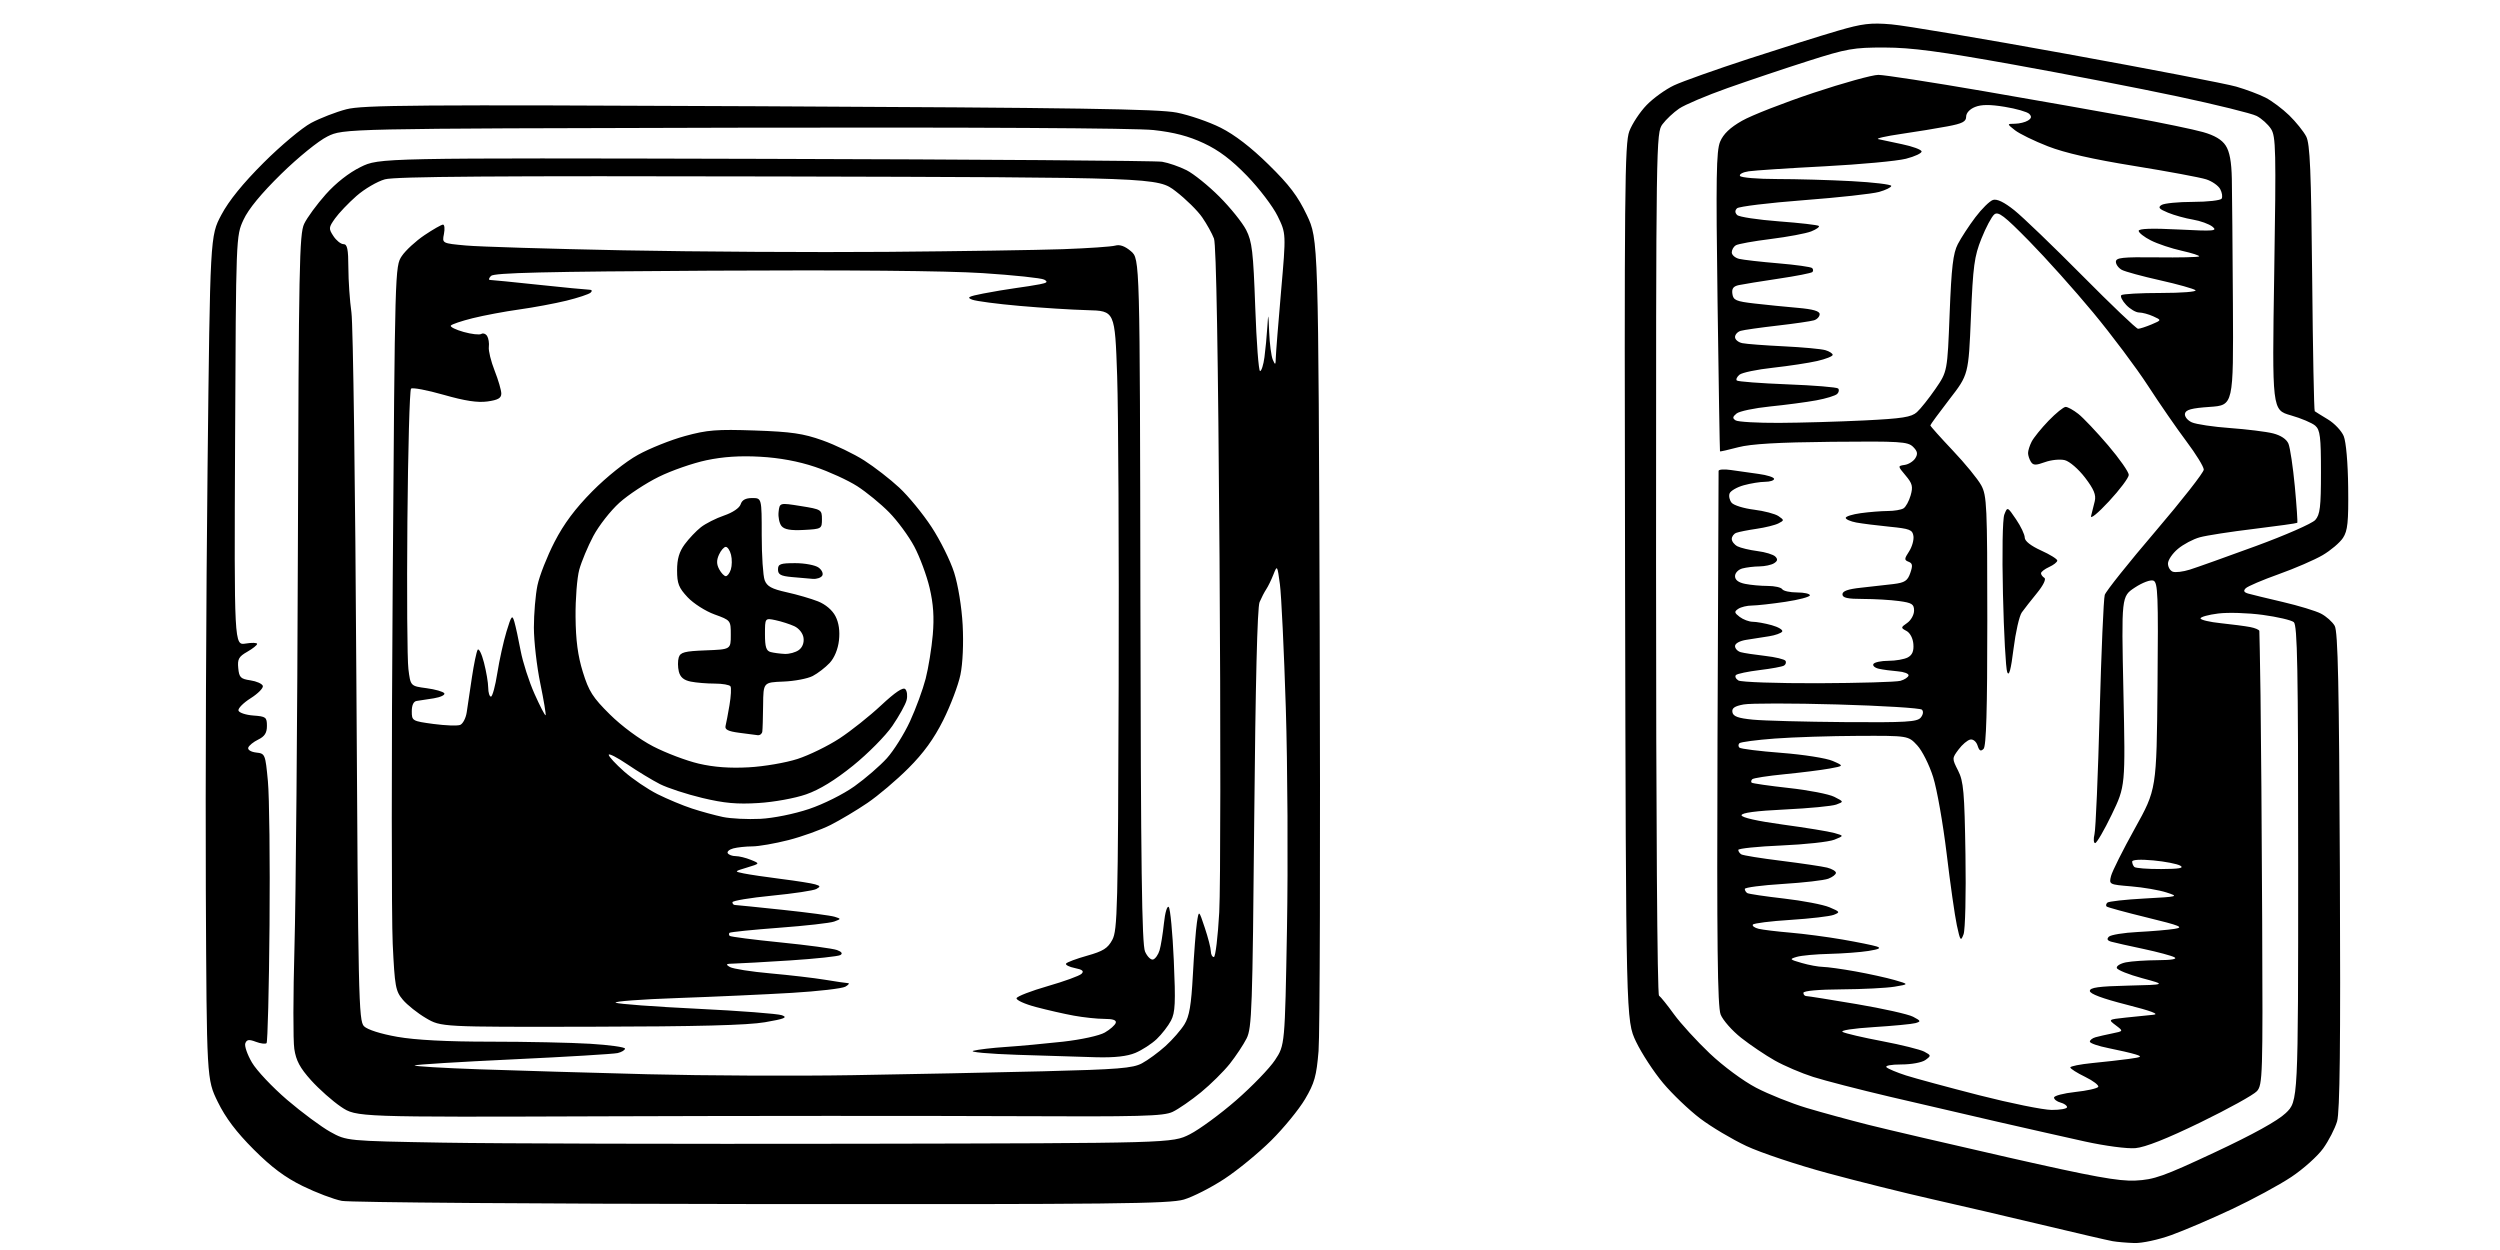 <?xml version="1.0" encoding="UTF-8" standalone="no"?>
<svg 
  version="1.1" 
  xmlns="http://www.w3.org/2000/svg" 
  xmlns:xlink="http://www.w3.org/1999/xlink" 
  xmlns:svg="http://www.w3.org/2000/svg"
  xmlns:rdf="http://www.w3.org/1999/02/22-rdf-syntax-ns#"
  xmlns:cc="http://creativecommons.org/ns#"
  xmlns:dc="http://purl.org/dc/elements/1.1/"
  viewBox="0 0 768 384"
  width="768"
  height="384"
>
<style>svg {background-color: white; }</style>"
<path stroke="none" fill="black" fill-rule="evenodd" d="M655.69,381.86C653.39,381.79 650.38,381.53 649.00,381.29C647.62,381.05 637.95,378.81 627.50,376.31C617.05,373.81 601.75,370.24 593.50,368.38C585.25,366.52 570.85,362.93 561.50,360.40C552.15,357.88 540.90,354.12 536.50,352.06C532.10,349.99 525.71,346.19 522.29,343.60C518.88,341.01 513.75,336.11 510.89,332.70C508.03,329.29 504.30,323.57 502.59,320.00C499.50,313.50 499.50,313.50 499.22,179.00C498.98,58.17 499.11,44.07 500.53,40.31C501.41,38.00 503.80,34.38 505.86,32.26C507.92,30.14 511.69,27.43 514.24,26.23C516.78,25.03 527.11,21.36 537.18,18.07C547.26,14.78 559.55,10.91 564.50,9.47C572.14,7.24 574.64,6.94 581.00,7.48C585.12,7.83 609.42,11.92 635.00,16.58C660.58,21.23 683.96,25.74 686.97,26.61C689.98,27.48 694.03,29.00 695.97,29.99C697.91,30.98 701.19,33.44 703.25,35.44C705.31,37.45 707.65,40.36 708.46,41.91C709.64,44.21 709.98,52.28 710.30,85.37C710.51,107.73 710.86,126.16 711.09,126.33C711.32,126.51 713.13,127.63 715.13,128.84C717.13,130.04 719.32,132.35 719.99,133.98C720.71,135.72 721.28,142.24 721.36,149.77C721.48,160.43 721.21,163.03 719.76,165.25C718.80,166.71 715.99,169.09 713.52,170.54C711.05,171.99 704.97,174.62 700.01,176.39C695.05,178.16 690.49,180.11 689.89,180.71C689.10,181.50 689.31,181.95 690.65,182.35C691.67,182.64 696.45,183.81 701.27,184.93C706.10,186.06 711.38,187.66 713.00,188.50C714.62,189.34 716.52,191.03 717.22,192.26C718.22,194.01 718.57,210.49 718.81,267.50C719.04,321.21 718.81,341.56 717.95,344.49C717.30,346.69 715.38,350.43 713.67,352.81C711.96,355.19 707.55,359.14 703.87,361.58C700.20,364.03 692.00,368.46 685.67,371.44C679.34,374.41 670.95,378.01 667.02,379.42C663.07,380.85 658.01,381.94 655.69,381.86zM234.07,369.89C165.56,369.83 107.47,369.39 105.00,368.91C102.53,368.43 97.12,366.38 93.00,364.36C87.54,361.68 83.44,358.62 77.91,353.09C72.59,347.76 69.31,343.42 66.91,338.52C63.50,331.55 63.50,331.55 63.23,273.52C63.09,241.61 63.32,183.32 63.76,144.00C64.55,72.50 64.55,72.50 68.00,66.00C70.31,61.65 74.61,56.35 80.98,49.99C86.21,44.76 92.78,39.26 95.57,37.77C98.37,36.28 103.24,34.39 106.40,33.57C111.42,32.26 127.63,32.14 233.33,32.64C330.75,33.10 355.87,33.48 361.50,34.59C365.35,35.35 371.43,37.44 375.00,39.24C379.26,41.37 384.33,45.27 389.70,50.55C396.09,56.81 398.69,60.25 401.46,66.07C405.01,73.55 405.01,73.55 405.41,193.70C405.63,259.78 405.47,317.91 405.06,322.87C404.42,330.58 403.82,332.72 400.91,337.65C399.03,340.83 394.35,346.55 390.50,350.37C386.65,354.19 380.18,359.50 376.12,362.16C372.07,364.82 366.47,367.67 363.69,368.50C359.31,369.80 342.15,369.99 234.07,369.89zM656.00,362.67C661.75,362.40 664.57,361.40 680.42,353.98C692.14,348.49 699.67,344.33 702.17,341.95C706.00,338.31 706.00,338.31 706.00,265.28C706.00,205.06 705.76,192.05 704.65,191.12C703.90,190.50 699.60,189.50 695.08,188.89C690.56,188.28 684.42,188.09 681.43,188.47C678.45,188.84 676.00,189.52 676.00,189.97C676.00,190.43 678.81,191.10 682.25,191.45C685.69,191.81 689.74,192.34 691.25,192.63C692.76,192.92 694.03,193.46 694.07,193.83C694.11,194.20 694.28,203.05 694.43,213.50C694.59,223.95 694.82,255.15 694.94,282.83C695.16,330.41 695.07,333.27 693.33,335.20C692.33,336.33 684.52,340.64 676.00,344.79C665.66,349.82 659.00,352.45 656.00,352.71C653.47,352.93 646.68,352.03 640.50,350.67C634.45,349.33 622.30,346.59 613.50,344.57C604.70,342.55 589.85,339.10 580.50,336.90C571.15,334.70 560.58,331.97 557.00,330.83C553.42,329.69 548.13,327.43 545.24,325.80C542.35,324.17 537.69,321.03 534.90,318.83C532.10,316.62 529.26,313.39 528.58,311.66C527.62,309.22 527.40,290.00 527.62,227.00C527.77,182.18 527.92,145.12 527.95,144.66C527.98,144.20 529.69,144.08 531.75,144.39C533.81,144.69 537.64,145.23 540.25,145.59C542.86,145.94 545.00,146.63 545.00,147.11C545.00,147.60 543.76,148.00 542.25,148.01C540.74,148.01 537.79,148.49 535.69,149.07C533.60,149.65 531.64,150.78 531.33,151.58C531.03,152.37 531.31,153.67 531.96,154.45C532.61,155.23 535.70,156.19 538.82,156.57C541.94,156.96 545.33,157.85 546.35,158.55C548.14,159.79 548.14,159.85 546.35,160.78C545.33,161.31 542.30,162.06 539.62,162.45C536.94,162.84 534.13,163.40 533.37,163.69C532.62,163.98 532.00,164.82 532.00,165.57C532.00,166.32 532.79,167.33 533.75,167.83C534.71,168.32 537.47,168.98 539.87,169.29C542.28,169.59 544.75,170.35 545.36,170.96C546.19,171.79 546.09,172.33 544.99,173.03C544.17,173.55 542.15,173.98 540.50,174.00C538.85,174.01 536.49,174.30 535.25,174.63C534.00,174.97 533.00,176.01 533.00,176.99C533.00,178.16 534.05,178.96 536.12,179.37C537.84,179.72 540.97,180.00 543.07,180.00C545.16,180.00 547.16,180.45 547.50,181.00C547.84,181.55 549.89,182.00 552.06,182.00C554.23,182.00 556.00,182.40 556.00,182.88C556.00,183.36 552.61,184.26 548.46,184.88C544.31,185.50 539.70,186.01 538.21,186.02C536.72,186.02 534.83,186.48 534.00,187.03C532.70,187.90 532.76,188.24 534.44,189.52C535.51,190.33 537.31,191.00 538.44,191.01C539.57,191.01 542.20,191.48 544.28,192.06C546.35,192.64 547.80,193.52 547.49,194.02C547.18,194.51 545.37,195.16 543.46,195.46C541.56,195.76 538.42,196.25 536.50,196.55C534.44,196.87 533.00,197.66 533.00,198.48C533.00,199.24 533.79,200.08 534.75,200.35C535.71,200.62 539.08,201.13 542.23,201.49C545.39,201.85 548.21,202.53 548.50,203.00C548.79,203.47 548.59,204.13 548.06,204.46C547.52,204.80 544.14,205.42 540.55,205.85C536.96,206.29 533.70,206.97 533.29,207.37C532.89,207.78 533.22,208.53 534.03,209.04C534.84,209.55 545.85,209.93 558.50,209.89C571.15,209.84 582.54,209.51 583.81,209.15C585.08,208.79 586.20,208.05 586.31,207.50C586.41,206.95 584.92,206.38 583.00,206.23C581.08,206.08 578.47,205.73 577.21,205.45C575.95,205.17 575.19,204.50 575.52,203.97C575.85,203.44 577.92,203.00 580.12,203.00C582.33,203.00 585.01,202.53 586.08,201.96C587.45,201.22 587.96,200.02 587.79,197.88C587.66,196.10 586.78,194.42 585.68,193.83C583.87,192.86 583.88,192.77 585.90,191.36C587.06,190.55 588.00,188.85 588.00,187.58C588.00,185.59 587.36,185.18 583.36,184.64C580.81,184.29 575.86,184.00 572.36,184.00C567.52,184.00 566.00,183.66 566.00,182.57C566.00,181.57 567.72,180.96 571.75,180.54C574.91,180.20 579.38,179.70 581.67,179.42C585.15,178.99 586.00,178.43 586.84,176.03C587.64,173.73 587.54,173.04 586.31,172.57C584.96,172.05 584.97,171.69 586.45,169.43C587.37,168.03 587.98,165.90 587.81,164.69C587.54,162.75 586.69,162.42 580.50,161.81C576.65,161.43 572.04,160.85 570.25,160.52C568.46,160.18 567.00,159.54 567.00,159.09C567.00,158.64 569.09,157.99 571.64,157.64C574.19,157.29 577.90,156.99 579.89,156.98C581.88,156.98 584.07,156.61 584.77,156.16C585.47,155.72 586.45,153.93 586.95,152.18C587.72,149.48 587.49,148.54 585.40,146.07C582.95,143.15 582.95,143.15 585.12,142.82C586.32,142.65 587.78,141.72 588.38,140.77C589.22,139.43 589.07,138.64 587.70,137.27C586.09,135.67 583.76,135.52 562.71,135.72C546.30,135.88 537.89,136.37 534.00,137.39C530.98,138.19 528.45,138.76 528.38,138.67C528.31,138.58 527.97,117.90 527.63,92.71C527.11,54.39 527.24,46.37 528.42,43.53C529.41,41.17 531.46,39.20 535.15,37.10C538.07,35.43 547.94,31.58 557.08,28.53C566.21,25.49 575.19,23.00 577.02,23.00C578.85,23.00 593.43,25.25 609.43,28.01C625.42,30.77 645.92,34.38 655.00,36.05C664.08,37.72 673.86,39.75 676.74,40.57C680.30,41.57 682.55,42.90 683.72,44.70C684.94,46.55 685.51,49.63 685.62,54.93C685.70,59.09 685.85,76.45 685.95,93.50C686.12,124.50 686.12,124.50 678.82,125.00C673.24,125.38 671.45,125.87 671.22,127.07C671.05,127.95 671.98,129.13 673.32,129.74C674.64,130.34 679.94,131.13 685.11,131.50C690.27,131.88 696.21,132.61 698.29,133.14C700.68,133.75 702.43,134.92 703.01,136.30C703.52,137.51 704.40,143.41 704.97,149.42C705.53,155.42 705.87,160.46 705.72,160.61C705.57,160.76 699.61,161.60 692.47,162.47C685.34,163.33 677.83,164.49 675.80,165.05C673.76,165.60 670.72,167.21 669.05,168.62C667.37,170.02 666.00,172.05 666.00,173.12C666.00,174.19 666.66,175.31 667.46,175.62C668.26,175.93 670.62,175.65 672.71,174.99C674.79,174.34 683.92,171.08 693.00,167.75C702.08,164.42 710.29,160.82 711.25,159.74C712.72,158.09 713.00,155.76 713.00,145.04C713.00,134.17 712.74,132.09 711.25,130.77C710.29,129.93 706.91,128.49 703.74,127.59C697.98,125.94 697.98,125.94 698.64,84.02C699.24,45.96 699.15,41.88 697.64,39.58C696.73,38.18 694.75,36.40 693.24,35.62C691.73,34.84 680.82,32.15 669.00,29.63C657.17,27.11 634.45,22.71 618.50,19.84C595.80,15.76 587.22,14.62 579.00,14.60C569.40,14.58 567.38,14.94 555.43,18.75C548.24,21.04 537.10,24.79 530.66,27.07C524.23,29.35 517.56,32.18 515.83,33.36C514.10,34.54 511.80,36.70 510.71,38.17C508.76,40.79 508.73,42.95 508.74,173.03C508.74,251.62 509.11,305.48 509.65,305.86C510.16,306.21 512.23,308.79 514.26,311.60C516.29,314.40 521.22,319.80 525.22,323.60C529.38,327.54 535.50,332.07 539.50,334.16C543.35,336.17 550.33,338.96 555.00,340.36C559.67,341.76 568.23,344.09 574.00,345.55C579.77,347.00 599.12,351.51 617.00,355.58C643.03,361.49 650.79,362.91 656.00,362.67zM262.81,351.36C360.11,351.18 360.11,351.18 365.50,348.46C368.46,346.96 374.88,342.25 379.77,337.99C384.65,333.73 390.01,328.19 391.68,325.66C394.72,321.08 394.72,321.08 395.36,285.29C395.71,265.60 395.55,235.10 395.00,217.50C394.45,199.90 393.63,182.80 393.19,179.50C392.39,173.59 392.36,173.55 391.19,176.50C390.54,178.15 389.55,180.18 389.00,181.00C388.45,181.82 387.52,183.61 386.94,184.97C386.25,186.57 385.68,210.02 385.30,251.47C384.77,309.95 384.57,315.80 382.96,319.00C381.99,320.93 379.66,324.43 377.79,326.80C375.91,329.16 371.93,333.10 368.94,335.55C365.95,338.00 362.04,340.70 360.24,341.56C357.41,342.90 350.65,343.08 309.74,342.88C283.76,342.76 228.07,342.78 186.00,342.93C109.50,343.20 109.50,343.20 104.77,340.02C102.17,338.27 98.03,334.60 95.57,331.87C92.15,328.07 90.94,325.81 90.41,322.23C90.02,319.66 90.05,305.62 90.46,291.03C90.88,276.44 91.35,221.24 91.51,168.36C91.77,81.69 91.96,71.88 93.44,68.76C94.34,66.86 97.33,62.79 100.07,59.71C103.18,56.22 107.19,53.07 110.78,51.31C116.50,48.50 116.50,48.50 235.00,48.80C300.18,48.97 355.07,49.37 357.00,49.69C358.93,50.01 362.29,51.17 364.48,52.27C366.67,53.37 371.22,57.04 374.59,60.41C377.96,63.78 381.67,68.39 382.82,70.64C384.64,74.21 385.00,77.28 385.61,94.37C385.99,105.17 386.66,114.00 387.09,114.00C387.52,114.00 388.13,112.09 388.44,109.75C388.75,107.41 389.15,103.25 389.32,100.50C389.61,95.92 389.66,96.05 389.89,102.00C390.03,105.58 390.53,109.40 391.00,110.50C391.77,112.28 391.87,112.21 391.93,109.80C391.97,108.32 392.70,99.14 393.55,89.41C395.10,71.72 395.10,71.72 392.48,66.37C391.04,63.42 386.81,57.87 383.10,54.03C378.30,49.08 374.44,46.16 369.79,43.99C365.15,41.82 360.66,40.64 354.37,39.95C348.94,39.35 299.03,39.07 225.50,39.23C105.50,39.50 105.50,39.50 100.59,41.92C97.83,43.27 91.61,48.32 86.39,53.43C80.26,59.44 76.31,64.23 74.80,67.52C72.50,72.50 72.50,72.50 72.22,135.39C71.94,198.27 71.94,198.27 75.47,197.70C77.41,197.38 79.00,197.43 78.99,197.81C78.99,198.19 77.61,199.28 75.93,200.24C73.35,201.71 72.92,202.49 73.19,205.24C73.46,208.11 73.91,208.56 76.92,209.00C78.80,209.28 80.52,210.04 80.74,210.70C80.95,211.35 79.27,213.07 77.00,214.50C74.73,215.93 73.05,217.65 73.26,218.30C73.48,218.96 75.53,219.64 77.83,219.81C81.69,220.09 82.00,220.33 82.00,223.00C82.00,225.14 81.31,226.23 79.32,227.20C77.85,227.91 76.48,229.03 76.26,229.68C76.05,230.35 77.09,230.99 78.69,231.18C81.45,231.49 81.51,231.65 82.30,240.00C82.74,244.68 82.97,264.55 82.80,284.17C82.64,303.78 82.22,320.11 81.89,320.45C81.55,320.78 80.07,320.60 78.60,320.04C76.50,319.24 75.81,319.34 75.36,320.50C75.05,321.31 75.97,323.97 77.40,326.41C78.83,328.86 83.70,334.02 88.22,337.89C92.74,341.75 98.70,346.17 101.47,347.71C106.50,350.50 106.50,350.50 136.00,351.02C152.22,351.31 209.29,351.46 262.81,351.36zM630.25,340.97C632.86,340.99 635.00,340.60 635.00,340.12C635.00,339.63 634.10,339.00 633.00,338.71C631.90,338.42 631.00,337.73 631.00,337.17C631.00,336.62 633.93,335.85 637.51,335.46C641.10,335.08 644.27,334.37 644.57,333.89C644.86,333.42 643.05,332.03 640.55,330.81C638.05,329.60 636.00,328.29 636.00,327.92C636.00,327.54 639.04,326.94 642.75,326.57C646.46,326.21 651.52,325.64 654.00,325.30C657.98,324.75 658.21,324.59 656.00,323.90C654.62,323.48 650.91,322.62 647.75,321.99C644.59,321.37 642.00,320.47 642.00,320.00C642.00,319.52 642.79,318.91 643.75,318.64C644.71,318.37 647.04,317.84 648.92,317.46C652.34,316.77 652.34,316.77 649.97,314.98C647.60,313.19 647.60,313.19 653.05,312.60C656.05,312.27 659.85,311.89 661.50,311.74C663.53,311.57 660.85,310.56 653.25,308.63C645.86,306.75 642.00,305.31 642.00,304.42C642.00,303.37 644.67,303.00 653.75,302.78C665.50,302.50 665.50,302.50 658.08,300.50C653.99,299.40 650.49,298.00 650.29,297.38C650.09,296.77 651.35,295.98 653.09,295.63C654.83,295.28 659.23,294.99 662.88,294.97C667.09,294.95 668.95,294.63 668.00,294.08C667.17,293.61 662.90,292.46 658.50,291.52C654.10,290.59 649.67,289.60 648.65,289.31C647.36,288.96 647.12,288.48 647.85,287.75C648.42,287.18 652.40,286.53 656.70,286.31C660.99,286.09 666.08,285.66 668.00,285.35C671.03,284.86 669.88,284.39 659.55,281.86C652.98,280.26 647.40,278.73 647.14,278.47C646.88,278.21 646.98,277.68 647.37,277.30C647.75,276.91 652.89,276.34 658.79,276.02C669.28,275.45 669.42,275.42 665.50,274.15C663.30,273.44 658.43,272.60 654.68,272.29C647.92,271.73 647.86,271.70 648.51,269.11C648.87,267.67 652.16,261.10 655.83,254.50C662.50,242.50 662.50,242.50 662.79,210.73C663.05,182.66 662.90,178.90 661.52,178.37C660.64,178.03 658.14,178.97 655.82,180.50C651.70,183.23 651.70,183.23 652.31,212.36C652.93,241.50 652.93,241.50 648.72,250.25C646.40,255.06 644.11,259.00 643.63,259.00C643.16,259.00 643.07,257.76 643.43,256.25C643.80,254.74 644.51,238.04 645.01,219.15C645.52,200.26 646.22,183.88 646.58,182.75C646.94,181.62 653.93,172.85 662.12,163.27C670.30,153.68 677.00,145.13 677.00,144.26C677.00,143.39 674.60,139.49 671.67,135.59C668.74,131.69 663.43,124.00 659.86,118.50C656.29,113.00 648.71,102.88 643.00,96.00C637.30,89.12 628.46,79.26 623.37,74.08C615.67,66.24 613.87,64.86 612.64,65.88C611.83,66.55 610.05,69.90 608.69,73.31C606.51,78.74 606.11,81.73 605.47,97.30C604.73,115.09 604.73,115.09 598.86,122.67C595.64,126.85 593.00,130.45 593.00,130.68C593.00,130.92 596.10,134.38 599.88,138.38C603.67,142.38 607.61,147.19 608.63,149.08C610.36,152.25 610.50,155.30 610.50,190.70C610.50,218.17 610.18,229.22 609.35,230.05C608.48,230.92 608.03,230.67 607.51,229.04C607.12,227.82 606.16,227.02 605.27,227.19C604.41,227.36 602.79,228.73 601.67,230.24C599.64,232.96 599.64,233.02 601.53,236.74C603.20,240.03 603.49,243.26 603.79,262.50C603.99,274.67 603.72,285.62 603.21,287.00C602.35,289.29 602.18,289.06 601.14,284.23C600.52,281.34 599.11,271.44 598.01,262.23C596.90,253.03 595.04,242.44 593.86,238.71C592.68,234.97 590.48,230.58 588.96,228.96C586.20,226.00 586.20,226.00 570.85,226.06C562.41,226.09 550.89,226.46 545.26,226.88C539.63,227.30 534.72,227.95 534.34,228.32C533.97,228.70 533.97,229.30 534.34,229.67C534.71,230.04 540.52,230.77 547.25,231.28C553.99,231.80 561.08,232.91 563.00,233.76C566.50,235.29 566.50,235.29 562.00,236.11C559.52,236.56 553.32,237.34 548.21,237.84C543.09,238.34 538.63,239.03 538.29,239.38C537.95,239.72 537.86,240.19 538.10,240.43C538.33,240.66 543.47,241.40 549.51,242.07C555.56,242.73 561.84,243.95 563.48,244.78C566.46,246.29 566.46,246.29 564.10,247.16C562.81,247.64 555.73,248.32 548.38,248.67C539.42,249.10 535.00,249.69 535.00,250.45C535.00,251.15 539.90,252.25 547.76,253.32C554.78,254.27 561.87,255.43 563.51,255.90C566.50,256.75 566.50,256.75 563.50,257.96C561.85,258.62 554.54,259.42 547.25,259.73C539.96,260.04 534.00,260.66 534.00,261.09C534.00,261.53 534.42,262.14 534.93,262.46C535.45,262.78 540.97,263.67 547.21,264.44C553.45,265.22 559.78,266.16 561.28,266.53C562.78,266.91 564.00,267.63 564.00,268.13C564.00,268.64 562.94,269.45 561.65,269.94C560.36,270.43 554.06,271.16 547.65,271.55C541.24,271.95 536.00,272.63 536.00,273.08C536.00,273.52 536.35,274.10 536.77,274.36C537.19,274.62 542.25,275.37 548.02,276.03C553.78,276.69 560.08,277.90 562.00,278.71C565.29,280.10 565.37,280.24 563.32,281.04C562.12,281.50 556.15,282.20 550.04,282.59C543.93,282.97 538.73,283.63 538.48,284.04C538.22,284.45 539.02,285.03 540.26,285.33C541.49,285.63 545.88,286.16 550.00,286.51C554.12,286.86 561.33,287.81 566.00,288.62C570.67,289.43 575.40,290.39 576.50,290.75C577.99,291.24 577.35,291.59 574.00,292.13C571.52,292.53 566.12,292.93 562.00,293.03C557.88,293.12 553.38,293.53 552.00,293.94C549.63,294.64 549.72,294.74 553.50,295.83C555.70,296.47 558.62,297.01 560.00,297.03C561.38,297.05 565.88,297.68 570.00,298.42C574.12,299.16 579.52,300.35 582.00,301.06C586.50,302.36 586.50,302.36 582.00,303.11C579.52,303.52 572.21,303.89 565.75,303.93C558.63,303.97 554.00,304.39 554.00,305.00C554.00,305.55 554.41,306.00 554.92,306.00C555.43,306.00 562.40,307.11 570.43,308.47C578.45,309.83 586.22,311.57 587.69,312.34C590.11,313.61 590.18,313.80 588.43,314.30C587.37,314.60 581.58,315.15 575.57,315.53C569.18,315.93 565.23,316.55 566.07,317.02C566.86,317.46 572.33,318.74 578.21,319.85C584.10,320.97 589.91,322.42 591.14,323.07C593.28,324.22 593.30,324.31 591.49,325.63C590.44,326.40 587.19,327.00 584.11,327.00C580.90,327.00 579.00,327.37 579.55,327.88C580.07,328.36 582.75,329.48 585.50,330.37C588.25,331.25 598.38,333.99 608.00,336.46C617.62,338.92 627.64,340.95 630.25,340.97zM262.00,330.29C279.32,330.01 305.65,329.47 320.50,329.10C343.54,328.52 347.99,328.16 350.81,326.65C352.63,325.68 355.88,323.29 358.04,321.35C360.19,319.40 362.82,316.39 363.88,314.65C365.37,312.22 365.95,308.77 366.45,299.50C366.80,292.90 367.36,285.70 367.68,283.50C368.28,279.50 368.28,279.50 370.11,285.00C371.12,288.02 371.96,291.29 371.97,292.25C371.99,293.21 372.40,294.00 372.90,294.00C373.39,294.00 374.13,287.81 374.55,280.25C374.96,272.69 375.00,223.66 374.64,171.30C374.21,108.82 373.63,75.14 372.94,73.30C372.36,71.76 370.74,68.83 369.33,66.79C367.93,64.74 364.28,61.14 361.22,58.79C355.67,54.50 355.67,54.50 239.08,54.21C152.25,54.00 121.41,54.22 118.24,55.09C115.90,55.74 111.97,58.04 109.51,60.20C107.05,62.36 104.09,65.47 102.93,67.10C100.95,69.89 100.91,70.22 102.43,72.53C103.32,73.89 104.71,75.00 105.52,75.00C106.69,75.00 107.00,76.53 107.02,82.25C107.03,86.24 107.45,92.42 107.96,96.00C108.47,99.58 109.15,149.97 109.47,208.00C110.03,306.72 110.18,313.61 111.82,315.26C112.88,316.32 116.94,317.61 122.04,318.51C127.65,319.50 137.26,320.00 150.59,320.00C161.65,320.00 175.48,320.29 181.34,320.65C187.20,321.01 192.00,321.68 192.00,322.13C192.00,322.59 190.99,323.20 189.75,323.50C188.51,323.79 174.08,324.66 157.67,325.43C141.27,326.20 127.63,327.04 127.37,327.30C127.11,327.56 136.03,328.10 147.20,328.49C158.36,328.88 181.68,329.56 199.00,330.01C216.32,330.45 244.68,330.58 262.00,330.29zM336.78,324.79C332.23,324.67 321.30,324.33 312.50,324.04C303.70,323.74 297.62,323.19 299.00,322.80C300.38,322.42 304.88,321.89 309.00,321.62C313.12,321.35 321.00,320.62 326.50,320.01C332.19,319.37 337.76,318.15 339.42,317.18C341.03,316.25 342.53,314.92 342.75,314.24C343.04,313.39 341.92,313.00 339.22,313.00C337.05,313.00 332.85,312.55 329.89,312.01C326.92,311.47 321.67,310.27 318.22,309.35C314.76,308.44 312.10,307.21 312.29,306.64C312.48,306.06 316.80,304.39 321.88,302.93C326.96,301.47 331.63,299.77 332.25,299.15C333.08,298.32 332.55,297.86 330.20,297.39C328.46,297.04 327.24,296.42 327.49,296.02C327.74,295.61 330.66,294.52 333.97,293.59C338.91,292.20 340.31,291.32 341.71,288.70C343.28,285.77 343.45,279.13 343.65,210.50C343.77,169.25 343.56,126.50 343.19,115.50C342.50,95.50 342.50,95.50 334.00,95.28C329.32,95.16 319.96,94.57 313.19,93.97C306.42,93.38 299.90,92.52 298.69,92.07C296.88,91.40 297.45,91.07 302.00,90.18C305.02,89.59 309.52,88.84 312.00,88.50C314.48,88.17 317.81,87.64 319.42,87.33C321.71,86.89 322.00,86.58 320.78,85.90C319.93,85.42 311.41,84.52 301.86,83.90C290.79,83.19 260.51,82.91 218.29,83.15C167.31,83.43 151.80,83.80 150.84,84.76C150.16,85.44 150.03,86.00 150.55,86.00C151.07,86.00 157.80,86.67 165.50,87.49C173.20,88.31 180.15,88.98 180.95,88.99C181.84,89.00 182.03,89.34 181.45,89.89C180.93,90.38 177.57,91.49 174.00,92.37C170.43,93.24 163.90,94.46 159.50,95.07C155.10,95.68 148.67,96.89 145.21,97.75C141.75,98.61 138.72,99.64 138.48,100.03C138.24,100.43 140.02,101.30 142.44,101.98C144.86,102.66 147.30,102.93 147.85,102.59C148.41,102.25 149.22,102.54 149.65,103.23C150.08,103.93 150.32,105.44 150.17,106.59C150.02,107.73 150.82,111.01 151.95,113.87C153.08,116.73 154.00,119.90 154.00,120.91C154.00,122.30 152.99,122.88 149.75,123.33C146.72,123.75 142.85,123.16 136.27,121.28C131.19,119.83 126.69,118.98 126.27,119.40C125.84,119.82 125.34,138.19 125.15,160.23C124.96,182.26 125.10,202.65 125.46,205.52C126.11,210.76 126.11,210.76 131.02,211.41C133.71,211.77 136.17,212.47 136.49,212.98C136.80,213.48 135.36,214.18 133.28,214.52C131.20,214.86 128.82,215.22 128.00,215.33C127.05,215.46 126.50,216.61 126.50,218.51C126.50,221.44 126.63,221.52 133.15,222.40C136.81,222.89 140.50,223.02 141.35,222.70C142.19,222.37 143.11,220.62 143.38,218.80C143.65,216.99 144.37,212.17 144.97,208.10C145.58,204.03 146.37,200.22 146.73,199.63C147.09,199.05 147.97,200.80 148.67,203.53C149.38,206.26 149.97,209.74 149.98,211.25C149.99,212.76 150.37,214.00 150.82,214.00C151.27,214.00 152.16,210.74 152.78,206.75C153.41,202.76 154.68,197.03 155.60,194.00C157.10,189.08 157.36,188.76 158.01,191.00C158.41,192.38 159.28,196.38 159.94,199.90C160.60,203.41 162.52,209.39 164.21,213.17C165.90,216.95 167.43,219.90 167.61,219.73C167.78,219.55 167.05,215.15 165.98,209.95C164.90,204.75 164.02,197.03 164.01,192.80C164.01,188.56 164.50,182.71 165.11,179.80C165.72,176.88 168.08,170.90 170.34,166.50C173.24,160.87 176.69,156.25 181.98,150.90C186.35,146.49 192.22,141.80 196.00,139.72C199.57,137.74 206.07,135.14 210.43,133.95C217.30,132.07 220.15,131.85 231.93,132.25C243.13,132.64 246.75,133.17 252.65,135.27C256.59,136.67 262.37,139.45 265.50,141.46C268.63,143.46 273.47,147.21 276.25,149.80C279.04,152.38 283.50,157.82 286.16,161.88C288.82,165.93 291.95,172.23 293.11,175.88C294.33,179.73 295.43,186.48 295.73,192.00C296.03,197.65 295.76,203.86 295.04,207.30C294.38,210.48 292.00,216.76 289.76,221.24C286.89,226.97 283.72,231.35 279.06,236.00C275.43,239.64 269.76,244.44 266.47,246.67C263.19,248.90 258.09,251.94 255.15,253.43C252.21,254.91 246.40,257.00 242.24,258.07C238.08,259.13 233.06,260.01 231.09,260.01C229.12,260.02 226.49,260.30 225.26,260.63C224.03,260.96 223.27,261.63 223.57,262.11C223.87,262.60 224.96,263.00 225.99,263.00C227.03,263.00 229.14,263.52 230.68,264.15C233.50,265.29 233.50,265.29 229.50,266.50C225.50,267.71 225.50,267.71 228.50,268.32C230.15,268.66 235.32,269.43 240.00,270.02C244.68,270.61 249.36,271.35 250.41,271.67C252.05,272.16 252.11,272.36 250.78,273.10C249.93,273.58 243.79,274.50 237.12,275.15C230.45,275.80 225.00,276.71 225.00,277.17C225.00,277.63 225.34,278.00 225.75,278.01C226.16,278.02 232.77,278.69 240.43,279.50C248.09,280.31 255.28,281.27 256.41,281.63C258.44,282.28 258.44,282.29 256.26,283.10C255.05,283.55 247.42,284.41 239.31,285.01C231.19,285.62 224.35,286.32 224.11,286.56C223.87,286.80 223.89,287.22 224.16,287.50C224.44,287.77 231.46,288.68 239.78,289.51C248.09,290.34 255.90,291.40 257.12,291.85C258.58,292.39 258.94,292.92 258.17,293.39C257.53,293.79 250.59,294.53 242.75,295.04C234.91,295.54 227.15,295.98 225.50,296.01C223.00,296.05 222.79,296.23 224.23,297.07C225.18,297.62 230.80,298.51 236.73,299.03C242.65,299.56 250.20,300.44 253.50,300.99C256.80,301.54 259.95,302.00 260.50,302.02C261.05,302.04 260.70,302.53 259.71,303.10C258.73,303.67 251.31,304.53 243.21,305.01C235.12,305.49 219.34,306.21 208.15,306.60C196.96,306.99 188.41,307.63 189.15,308.03C189.89,308.42 201.17,309.26 214.21,309.89C227.25,310.52 238.95,311.42 240.21,311.88C242.06,312.57 241.06,312.98 235.00,314.03C229.65,314.95 214.32,315.35 181.50,315.41C135.50,315.50 135.50,315.50 130.86,312.77C128.30,311.27 125.11,308.73 123.76,307.13C121.51,304.45 121.27,303.12 120.64,289.92C120.26,282.05 120.26,232.00 120.64,178.71C121.33,82.32 121.34,81.79 123.44,78.65C124.60,76.92 127.73,74.04 130.39,72.25C133.05,70.46 135.61,69.00 136.09,69.00C136.56,69.00 136.69,70.29 136.38,71.87C135.80,74.75 135.80,74.75 143.15,75.42C147.19,75.79 168.95,76.45 191.50,76.90C214.05,77.34 250.50,77.55 272.50,77.37C294.50,77.19 318.80,76.82 326.50,76.55C334.20,76.27 341.45,75.78 342.60,75.45C344.01,75.04 345.61,75.62 347.44,77.19C350.17,79.54 350.17,79.54 350.33,184.52C350.46,266.31 350.78,290.13 351.76,292.33C352.45,293.89 353.57,294.98 354.26,294.75C354.94,294.52 355.83,293.25 356.22,291.92C356.62,290.59 357.22,286.86 357.56,283.64C357.90,280.35 358.55,278.15 359.04,278.64C359.51,279.11 360.21,286.49 360.59,295.03C361.17,308.07 361.03,311.03 359.73,313.53C358.88,315.16 356.90,317.71 355.34,319.20C353.78,320.68 350.83,322.59 348.78,323.45C346.25,324.51 342.43,324.93 336.78,324.79zM663.92,266.97C669.48,266.95 671.04,266.67 669.78,265.93C668.83,265.38 665.12,264.66 661.53,264.32C657.52,263.95 655.00,264.09 655.00,264.69C655.00,265.23 655.30,265.97 655.67,266.33C656.03,266.70 659.75,266.99 663.92,266.97zM233.55,251.55C237.62,251.34 243.94,250.06 248.51,248.53C252.98,247.03 259.08,243.98 262.51,241.53C265.86,239.14 270.33,235.27 272.44,232.94C274.55,230.60 277.75,225.50 279.55,221.60C281.35,217.69 283.51,211.80 284.36,208.50C285.21,205.20 286.19,199.12 286.55,195.00C287.01,189.63 286.74,185.55 285.58,180.60C284.69,176.81 282.57,171.10 280.87,167.90C279.17,164.71 275.69,159.98 273.14,157.39C270.59,154.79 266.17,151.18 263.33,149.35C260.48,147.53 254.66,144.86 250.38,143.43C245.26,141.71 239.50,140.64 233.55,140.31C227.34,139.96 222.14,140.30 217.00,141.39C212.88,142.26 206.28,144.55 202.36,146.49C198.43,148.42 192.99,152.00 190.28,154.44C187.57,156.88 183.96,161.49 182.26,164.69C180.57,167.88 178.63,172.53 177.95,175.00C177.27,177.47 176.76,184.00 176.81,189.50C176.88,196.70 177.50,201.44 179.05,206.44C180.88,212.36 182.10,214.28 187.35,219.47C190.95,223.04 196.44,227.10 200.61,229.27C204.53,231.30 210.83,233.69 214.61,234.58C219.31,235.68 224.20,236.04 230.00,235.72C234.68,235.47 241.43,234.31 245.00,233.15C248.57,231.99 254.38,229.15 257.91,226.84C261.43,224.53 267.19,219.95 270.70,216.66C275.01,212.64 277.42,211.02 278.10,211.70C278.66,212.26 278.84,213.79 278.50,215.11C278.17,216.42 276.20,219.97 274.13,223.00C272.06,226.03 266.63,231.51 262.06,235.20C256.51,239.68 251.73,242.61 247.63,244.03C244.20,245.23 237.75,246.40 233.00,246.69C226.42,247.10 222.52,246.75 215.74,245.13C210.93,243.98 205.08,242.06 202.74,240.88C200.41,239.69 195.91,236.97 192.75,234.82C189.59,232.68 187.00,231.35 187.00,231.88C187.00,232.40 189.14,234.72 191.75,237.02C194.36,239.32 198.97,242.45 202.00,243.97C205.03,245.48 209.78,247.47 212.58,248.38C215.37,249.30 219.64,250.46 222.08,250.98C224.51,251.49 229.67,251.74 233.55,251.55zM232.75,225.85C232.06,225.77 229.47,225.43 227.00,225.10C223.67,224.66 222.60,224.11 222.89,223.00C223.10,222.18 223.65,219.29 224.10,216.60C224.56,213.90 224.69,211.31 224.41,210.85C224.12,210.38 221.94,210.00 219.57,210.00C217.19,210.00 213.88,209.73 212.21,209.39C210.06,208.96 208.98,208.05 208.54,206.31C208.20,204.94 208.19,202.99 208.51,201.96C209.02,200.37 210.31,200.04 216.80,199.79C224.50,199.50 224.50,199.50 224.50,195.03C224.50,190.58 224.48,190.56 219.50,188.75C216.75,187.76 213.04,185.39 211.25,183.49C208.51,180.57 208.00,179.27 208.00,175.21C208.00,171.72 208.65,169.51 210.34,167.21C211.63,165.46 213.87,163.10 215.32,161.96C216.76,160.83 219.96,159.21 222.43,158.37C225.09,157.46 227.16,156.06 227.53,154.92C227.94,153.60 229.05,153.00 231.07,153.00C234.00,153.00 234.00,153.00 234.00,164.43C234.00,170.72 234.41,176.94 234.91,178.25C235.62,180.13 237.05,180.92 241.66,181.94C244.87,182.65 249.20,183.91 251.29,184.74C253.61,185.66 255.69,187.43 256.65,189.29C257.69,191.30 258.05,193.83 257.73,196.73C257.42,199.45 256.33,202.09 254.87,203.66C253.56,205.05 251.22,206.86 249.66,207.67C248.10,208.48 244.05,209.25 240.66,209.38C234.50,209.62 234.50,209.62 234.43,216.56C234.39,220.38 234.28,224.06 234.18,224.75C234.08,225.44 233.44,225.93 232.75,225.85zM566.63,221.83C585.49,221.98 588.94,221.77 590.04,220.46C590.80,219.54 590.95,218.55 590.41,218.01C589.91,217.52 578.22,216.80 564.44,216.41C550.66,216.02 537.70,216.02 535.63,216.41C532.84,216.93 531.96,217.55 532.20,218.81C532.44,220.09 533.97,220.64 538.51,221.08C541.80,221.40 554.46,221.74 566.63,221.83zM618.56,199.29C617.76,205.73 617.18,207.90 616.62,206.50C616.18,205.40 615.59,194.60 615.31,182.50C615.01,169.71 615.19,159.48 615.73,158.07C616.68,155.63 616.68,155.63 619.34,159.55C620.80,161.70 622.00,164.22 622.00,165.15C622.00,166.21 623.87,167.68 627.00,169.10C629.75,170.34 632.00,171.74 632.00,172.20C632.00,172.66 630.88,173.56 629.50,174.18C628.12,174.81 627.00,175.67 627.00,176.10C627.00,176.53 627.46,177.17 628.03,177.52C628.63,177.89 627.71,179.79 625.78,182.16C623.97,184.37 621.87,187.05 621.10,188.13C620.33,189.20 619.19,194.22 618.56,199.29zM241.06,200.88C242.47,200.95 244.42,200.41 245.40,199.69C246.50,198.89 247.06,197.45 246.84,195.95C246.65,194.54 245.45,193.03 244.00,192.36C242.62,191.73 240.04,190.90 238.25,190.52C235.00,189.84 235.00,189.84 235.00,194.85C235.00,198.77 235.38,199.95 236.75,200.31C237.71,200.56 239.65,200.82 241.06,200.88zM249.69,177.83C248.49,177.73 245.59,177.48 243.25,177.27C239.84,176.96 239.00,176.50 239.00,174.94C239.00,173.26 239.72,173.00 244.31,173.00C247.23,173.00 250.45,173.61 251.46,174.35C252.48,175.09 252.99,176.21 252.59,176.85C252.20,177.48 250.90,177.92 249.69,177.83zM222.97,177.00C223.46,177.00 224.16,176.07 224.52,174.93C224.88,173.79 224.91,171.76 224.57,170.43C224.24,169.09 223.51,168.00 222.96,168.00C222.41,168.00 221.47,169.07 220.88,170.37C220.09,172.10 220.11,173.33 220.93,174.87C221.56,176.04 222.47,177.00 222.97,177.00zM246.91,162.80C242.91,163.01 240.97,162.67 240.09,161.61C239.42,160.80 239.01,158.85 239.18,157.28C239.50,154.42 239.50,154.42 246.00,155.46C252.32,156.47 252.50,156.58 252.50,159.50C252.50,162.44 252.39,162.51 246.91,162.80zM647.88,154.00C644.50,157.65 642.08,159.62 642.38,158.50C642.67,157.40 643.18,155.36 643.51,153.97C643.97,152.03 643.25,150.31 640.52,146.72C638.51,144.10 635.77,141.73 634.31,141.36C632.87,141.00 630.14,141.27 628.23,141.96C625.37,143.00 624.60,142.98 623.89,141.86C623.42,141.11 623.02,139.91 623.02,139.18C623.01,138.46 623.50,136.89 624.12,135.68C624.73,134.48 627.07,131.59 629.32,129.25C631.58,126.91 633.94,125.00 634.57,125.00C635.21,125.00 636.96,125.97 638.46,127.15C639.97,128.33 644.08,132.68 647.60,136.80C651.12,140.93 653.98,145.02 653.96,145.90C653.93,146.78 651.20,150.43 647.88,154.00zM546.50,129.91C553.10,129.88 564.87,129.54 572.67,129.16C584.41,128.58 587.18,128.15 588.88,126.61C590.00,125.60 592.57,122.37 594.58,119.45C598.24,114.13 598.24,114.13 598.93,96.32C599.49,82.04 599.99,77.80 601.44,75.00C602.43,73.08 604.86,69.36 606.83,66.75C608.80,64.14 611.24,61.74 612.25,61.42C613.47,61.03 615.68,62.10 618.80,64.59C621.38,66.65 630.78,75.69 639.68,84.67C648.58,93.65 656.29,101.00 656.81,101.00C657.34,101.00 659.19,100.40 660.92,99.68C664.07,98.35 664.07,98.35 661.49,97.18C660.07,96.53 658.11,96.00 657.13,96.00C656.15,96.00 654.37,94.95 653.17,93.68C651.96,92.40 651.29,91.05 651.66,90.68C652.03,90.30 657.52,90.00 663.87,90.00C670.21,90.00 674.97,89.62 674.45,89.16C673.93,88.71 669.04,87.33 663.59,86.11C658.14,84.89 652.85,83.45 651.84,82.91C650.83,82.37 650.00,81.25 650.00,80.42C650.00,79.15 651.96,78.93 662.56,79.06C669.47,79.15 675.32,79.01 675.57,78.77C675.81,78.52 673.42,77.75 670.26,77.04C667.09,76.34 662.81,74.91 660.75,73.86C658.69,72.82 657.00,71.49 657.00,70.92C657.00,70.22 661.04,70.08 669.25,70.50C680.20,71.06 681.30,70.97 679.66,69.63C678.64,68.82 675.94,67.84 673.66,67.46C671.37,67.08 667.93,66.13 666.02,65.34C663.25,64.20 662.84,63.71 664.02,62.97C664.83,62.45 669.19,62.02 673.69,62.02C678.20,62.01 682.15,61.56 682.49,61.02C682.82,60.48 682.63,59.17 682.05,58.10C681.48,57.03 679.55,55.68 677.76,55.10C675.97,54.51 666.01,52.66 655.63,50.98C642.91,48.93 634.26,46.96 629.13,44.95C624.93,43.32 620.38,41.09 619.00,40.01C616.50,38.04 616.50,38.04 619.00,38.01C620.38,37.99 622.17,37.55 622.99,37.03C624.08,36.34 624.19,35.79 623.37,34.97C622.77,34.37 619.39,33.39 615.88,32.82C611.33,32.07 608.71,32.08 606.75,32.86C605.10,33.51 604.00,34.71 604.00,35.85C604.00,37.36 602.85,37.96 598.25,38.82C595.09,39.42 588.67,40.47 584.00,41.15C579.33,41.83 576.17,42.55 577.00,42.74C577.83,42.93 581.11,43.63 584.31,44.30C587.50,44.96 590.20,45.95 590.31,46.50C590.41,47.05 588.25,48.07 585.50,48.77C582.75,49.47 571.50,50.51 560.50,51.09C549.50,51.66 539.02,52.35 537.22,52.62C535.42,52.88 534.21,53.53 534.53,54.05C534.85,54.57 539.97,55.00 545.90,55.00C551.83,55.00 562.16,55.29 568.84,55.65C575.53,56.01 581.00,56.67 581.00,57.11C581.00,57.55 579.31,58.38 577.25,58.96C575.19,59.54 564.75,60.69 554.06,61.50C543.36,62.32 534.16,63.44 533.61,63.99C532.93,64.67 532.95,65.35 533.66,66.06C534.24,66.64 540.00,67.51 546.46,68.00C552.93,68.48 558.46,69.12 558.75,69.41C559.04,69.71 557.98,70.46 556.39,71.09C554.80,71.72 549.22,72.76 543.98,73.42C538.74,74.07 533.90,74.94 533.23,75.36C532.55,75.78 532.00,76.76 532.00,77.54C532.00,78.32 533.01,79.21 534.25,79.52C535.49,79.82 540.90,80.44 546.27,80.89C551.64,81.34 556.33,82.00 556.69,82.35C557.04,82.71 557.08,83.26 556.76,83.57C556.45,83.89 551.76,84.81 546.35,85.61C540.93,86.42 535.46,87.31 534.19,87.58C532.47,87.94 531.95,88.65 532.19,90.29C532.46,92.22 533.32,92.59 539.00,93.24C542.58,93.65 548.54,94.25 552.25,94.57C556.97,94.98 559.00,95.57 559.00,96.51C559.00,97.26 558.21,98.11 557.25,98.40C556.29,98.69 551.23,99.43 546.00,100.03C540.77,100.63 535.71,101.35 534.75,101.63C533.79,101.91 533.00,102.77 533.00,103.55C533.00,104.33 534.01,105.17 535.25,105.42C536.49,105.68 542.23,106.11 548.00,106.39C553.77,106.67 559.51,107.20 560.75,107.57C561.99,107.93 563.00,108.59 563.00,109.02C563.00,109.45 560.86,110.30 558.25,110.90C555.64,111.50 549.51,112.43 544.64,112.97C539.77,113.50 535.15,114.46 534.37,115.11C533.59,115.76 533.22,116.56 533.55,116.89C533.88,117.22 540.86,117.75 549.07,118.07C557.27,118.38 564.29,118.96 564.67,119.34C565.05,119.72 564.93,120.47 564.39,121.01C563.85,121.55 560.95,122.44 557.95,122.99C554.95,123.54 548.56,124.39 543.75,124.87C538.94,125.36 534.31,126.33 533.46,127.04C532.22,128.06 532.17,128.49 533.20,129.15C533.92,129.60 539.90,129.94 546.50,129.91z" />

</svg>
